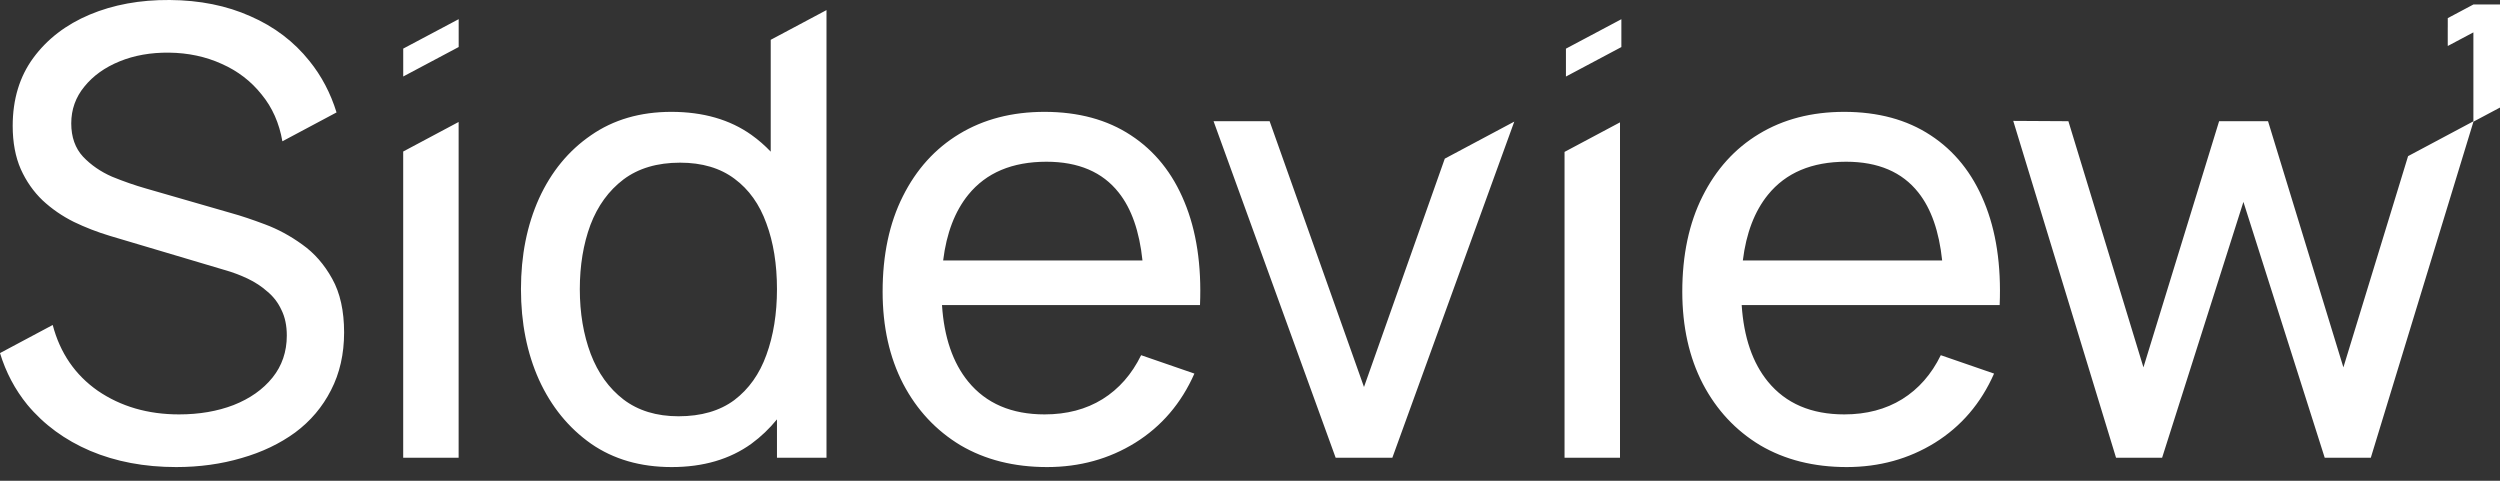 <?xml version="1.0" encoding="utf-8"?>
<svg xmlns="http://www.w3.org/2000/svg" fill="none" height="100%" overflow="visible" preserveAspectRatio="none" style="display: block;" viewBox="0 0 104 20" width="100%">
<rect x="0" y="0" width="104" height="20" fill="#333333" stroke="none"/>
<path d="M7.059 0C8.31 0.009 9.43 0.234 10.414 0.674C11.407 1.106 12.229 1.729 12.876 2.541C13.376 3.16 13.751 3.873 14 4.677L11.747 5.878C11.617 5.122 11.328 4.47 10.881 3.928C10.441 3.375 9.887 2.951 9.223 2.657C8.558 2.355 7.826 2.199 7.032 2.19C6.273 2.182 5.585 2.303 4.973 2.554C4.36 2.804 3.871 3.155 3.509 3.604C3.147 4.044 2.964 4.555 2.964 5.133C2.964 5.702 3.129 6.167 3.457 6.521C3.785 6.865 4.187 7.143 4.661 7.35C5.144 7.548 5.617 7.712 6.074 7.842L9.624 8.866C10.03 8.978 10.497 9.135 11.023 9.333C11.558 9.532 12.078 9.812 12.578 10.175C13.078 10.529 13.494 11.005 13.822 11.601C14.15 12.188 14.314 12.933 14.315 13.83C14.314 14.728 14.133 15.529 13.771 16.229C13.416 16.928 12.919 17.516 12.28 17.991C11.641 18.457 10.898 18.812 10.052 19.054C9.206 19.304 8.298 19.43 7.331 19.43C6.01 19.43 4.817 19.205 3.755 18.756C2.702 18.307 1.828 17.666 1.138 16.838C0.625 16.208 0.245 15.49 0 14.688L2.193 13.519C2.498 14.681 3.123 15.594 4.065 16.254C5.024 16.91 6.152 17.239 7.447 17.239C8.285 17.239 9.041 17.11 9.715 16.851C10.396 16.583 10.937 16.202 11.334 15.71C11.731 15.218 11.93 14.633 11.931 13.96C11.931 13.546 11.856 13.191 11.71 12.898C11.572 12.596 11.377 12.34 11.127 12.133C10.886 11.917 10.608 11.735 10.298 11.588C9.988 11.441 9.662 11.32 9.326 11.226L4.571 9.812C4.054 9.657 3.551 9.462 3.068 9.229C2.585 8.988 2.152 8.689 1.772 8.335C1.393 7.972 1.09 7.538 0.865 7.038C0.641 6.529 0.528 5.927 0.528 5.236C0.529 4.131 0.814 3.188 1.384 2.411C1.962 1.625 2.744 1.024 3.729 0.609C4.713 0.195 5.824 -0.009 7.059 0ZM34.382 19.041H32.322V17.446C32.011 17.827 31.658 18.167 31.26 18.458C30.362 19.106 29.255 19.43 27.942 19.43C26.639 19.43 25.519 19.105 24.587 18.458C23.655 17.802 22.932 16.915 22.423 15.801C21.922 14.687 21.672 13.427 21.672 12.028C21.672 10.629 21.922 9.371 22.423 8.257C22.932 7.143 23.654 6.265 24.587 5.626C25.52 4.978 26.634 4.653 27.93 4.653C29.25 4.654 30.362 4.973 31.26 5.612C31.55 5.819 31.818 6.052 32.062 6.309V1.656L34.382 0.42V19.041ZM43.454 4.653C44.861 4.654 46.059 4.978 47.043 5.626C48.035 6.274 48.779 7.199 49.272 8.399C49.772 9.6 49.989 11.032 49.92 12.69H39.187C39.273 14.029 39.638 15.093 40.28 15.878C41.023 16.784 42.082 17.239 43.454 17.239C44.378 17.239 45.182 17.028 45.864 16.605C46.546 16.181 47.082 15.571 47.471 14.776L49.687 15.541C49.142 16.776 48.321 17.736 47.225 18.419C46.137 19.093 44.913 19.43 43.558 19.43C42.185 19.43 40.983 19.127 39.956 18.523C38.938 17.909 38.142 17.057 37.572 15.969C37.003 14.872 36.717 13.592 36.717 12.133C36.717 10.604 36.998 9.28 37.559 8.166C38.12 7.043 38.903 6.179 39.904 5.574C40.915 4.961 42.099 4.653 43.454 4.653ZM76.721 4.653C78.128 4.654 79.326 4.978 80.311 5.626C81.303 6.274 82.047 7.199 82.539 8.399C83.039 9.6 83.255 11.032 83.186 12.69H72.454C72.541 14.029 72.905 15.093 73.547 15.878C74.29 16.784 75.348 17.239 76.721 17.239C77.644 17.239 78.449 17.027 79.131 16.605C79.813 16.181 80.349 15.571 80.737 14.776L82.953 15.541C82.409 16.776 81.588 17.736 80.491 18.419C79.403 19.092 78.18 19.429 76.825 19.43C75.453 19.43 74.25 19.127 73.223 18.523C72.204 17.909 71.409 17.057 70.839 15.969C70.269 14.872 69.984 13.592 69.983 12.133C69.984 10.604 70.265 9.28 70.826 8.166C71.388 7.043 72.169 6.179 73.171 5.574C74.181 4.961 75.365 4.653 76.721 4.653ZM19.079 19.041H16.773V6.303L19.079 5.074V19.041ZM56.742 16.099L60.103 6.6L62.994 5.059L57.922 19.041H55.563L50.484 5.042H52.816L56.742 16.099ZM67.392 19.041H65.085V6.319L67.392 5.09V19.041ZM102.899 0.187H104.002V4.473L102.898 5.06H102.896L98.626 19.041H96.708L93.326 8.399L89.944 19.041H88.027L83.751 5.029L86.045 5.042L89.167 15.282L92.315 5.042H94.35L97.485 15.282L100.176 6.495L102.893 5.047V1.347L101.827 1.913V1.839L101.826 1.84V1.136L101.827 1.135V0.754L102.888 0.19L102.893 0.187H102.896L102.899 0.185V0.187ZM28.293 6.767C27.343 6.767 26.556 7 25.935 7.466C25.322 7.932 24.863 8.564 24.561 9.358C24.267 10.153 24.12 11.044 24.12 12.028C24.12 13.021 24.272 13.922 24.574 14.725C24.877 15.519 25.331 16.151 25.935 16.617C26.547 17.083 27.313 17.317 28.227 17.317C29.168 17.317 29.943 17.092 30.547 16.644C31.151 16.186 31.597 15.558 31.882 14.764C32.175 13.961 32.322 13.047 32.322 12.028C32.322 10.993 32.175 10.08 31.882 9.294C31.597 8.5 31.155 7.881 30.56 7.44C29.964 6.992 29.207 6.767 28.293 6.767ZM43.532 6.728C42.108 6.728 41.023 7.186 40.28 8.102C39.723 8.789 39.374 9.701 39.235 10.836H47.527C47.4 9.623 47.07 8.68 46.538 8.011C45.865 7.156 44.861 6.728 43.532 6.728ZM76.799 6.728C75.374 6.728 74.29 7.186 73.547 8.102C72.99 8.789 72.641 9.701 72.502 10.836H80.794C80.666 9.623 80.336 8.68 79.805 8.011C79.131 7.156 78.128 6.728 76.799 6.728ZM67.449 1.958L65.143 3.184V2.024L67.449 0.799V1.958ZM19.081 1.956L16.774 3.182V2.022L19.081 0.797V1.956Z" fill="white" id="Union"/>
</svg>